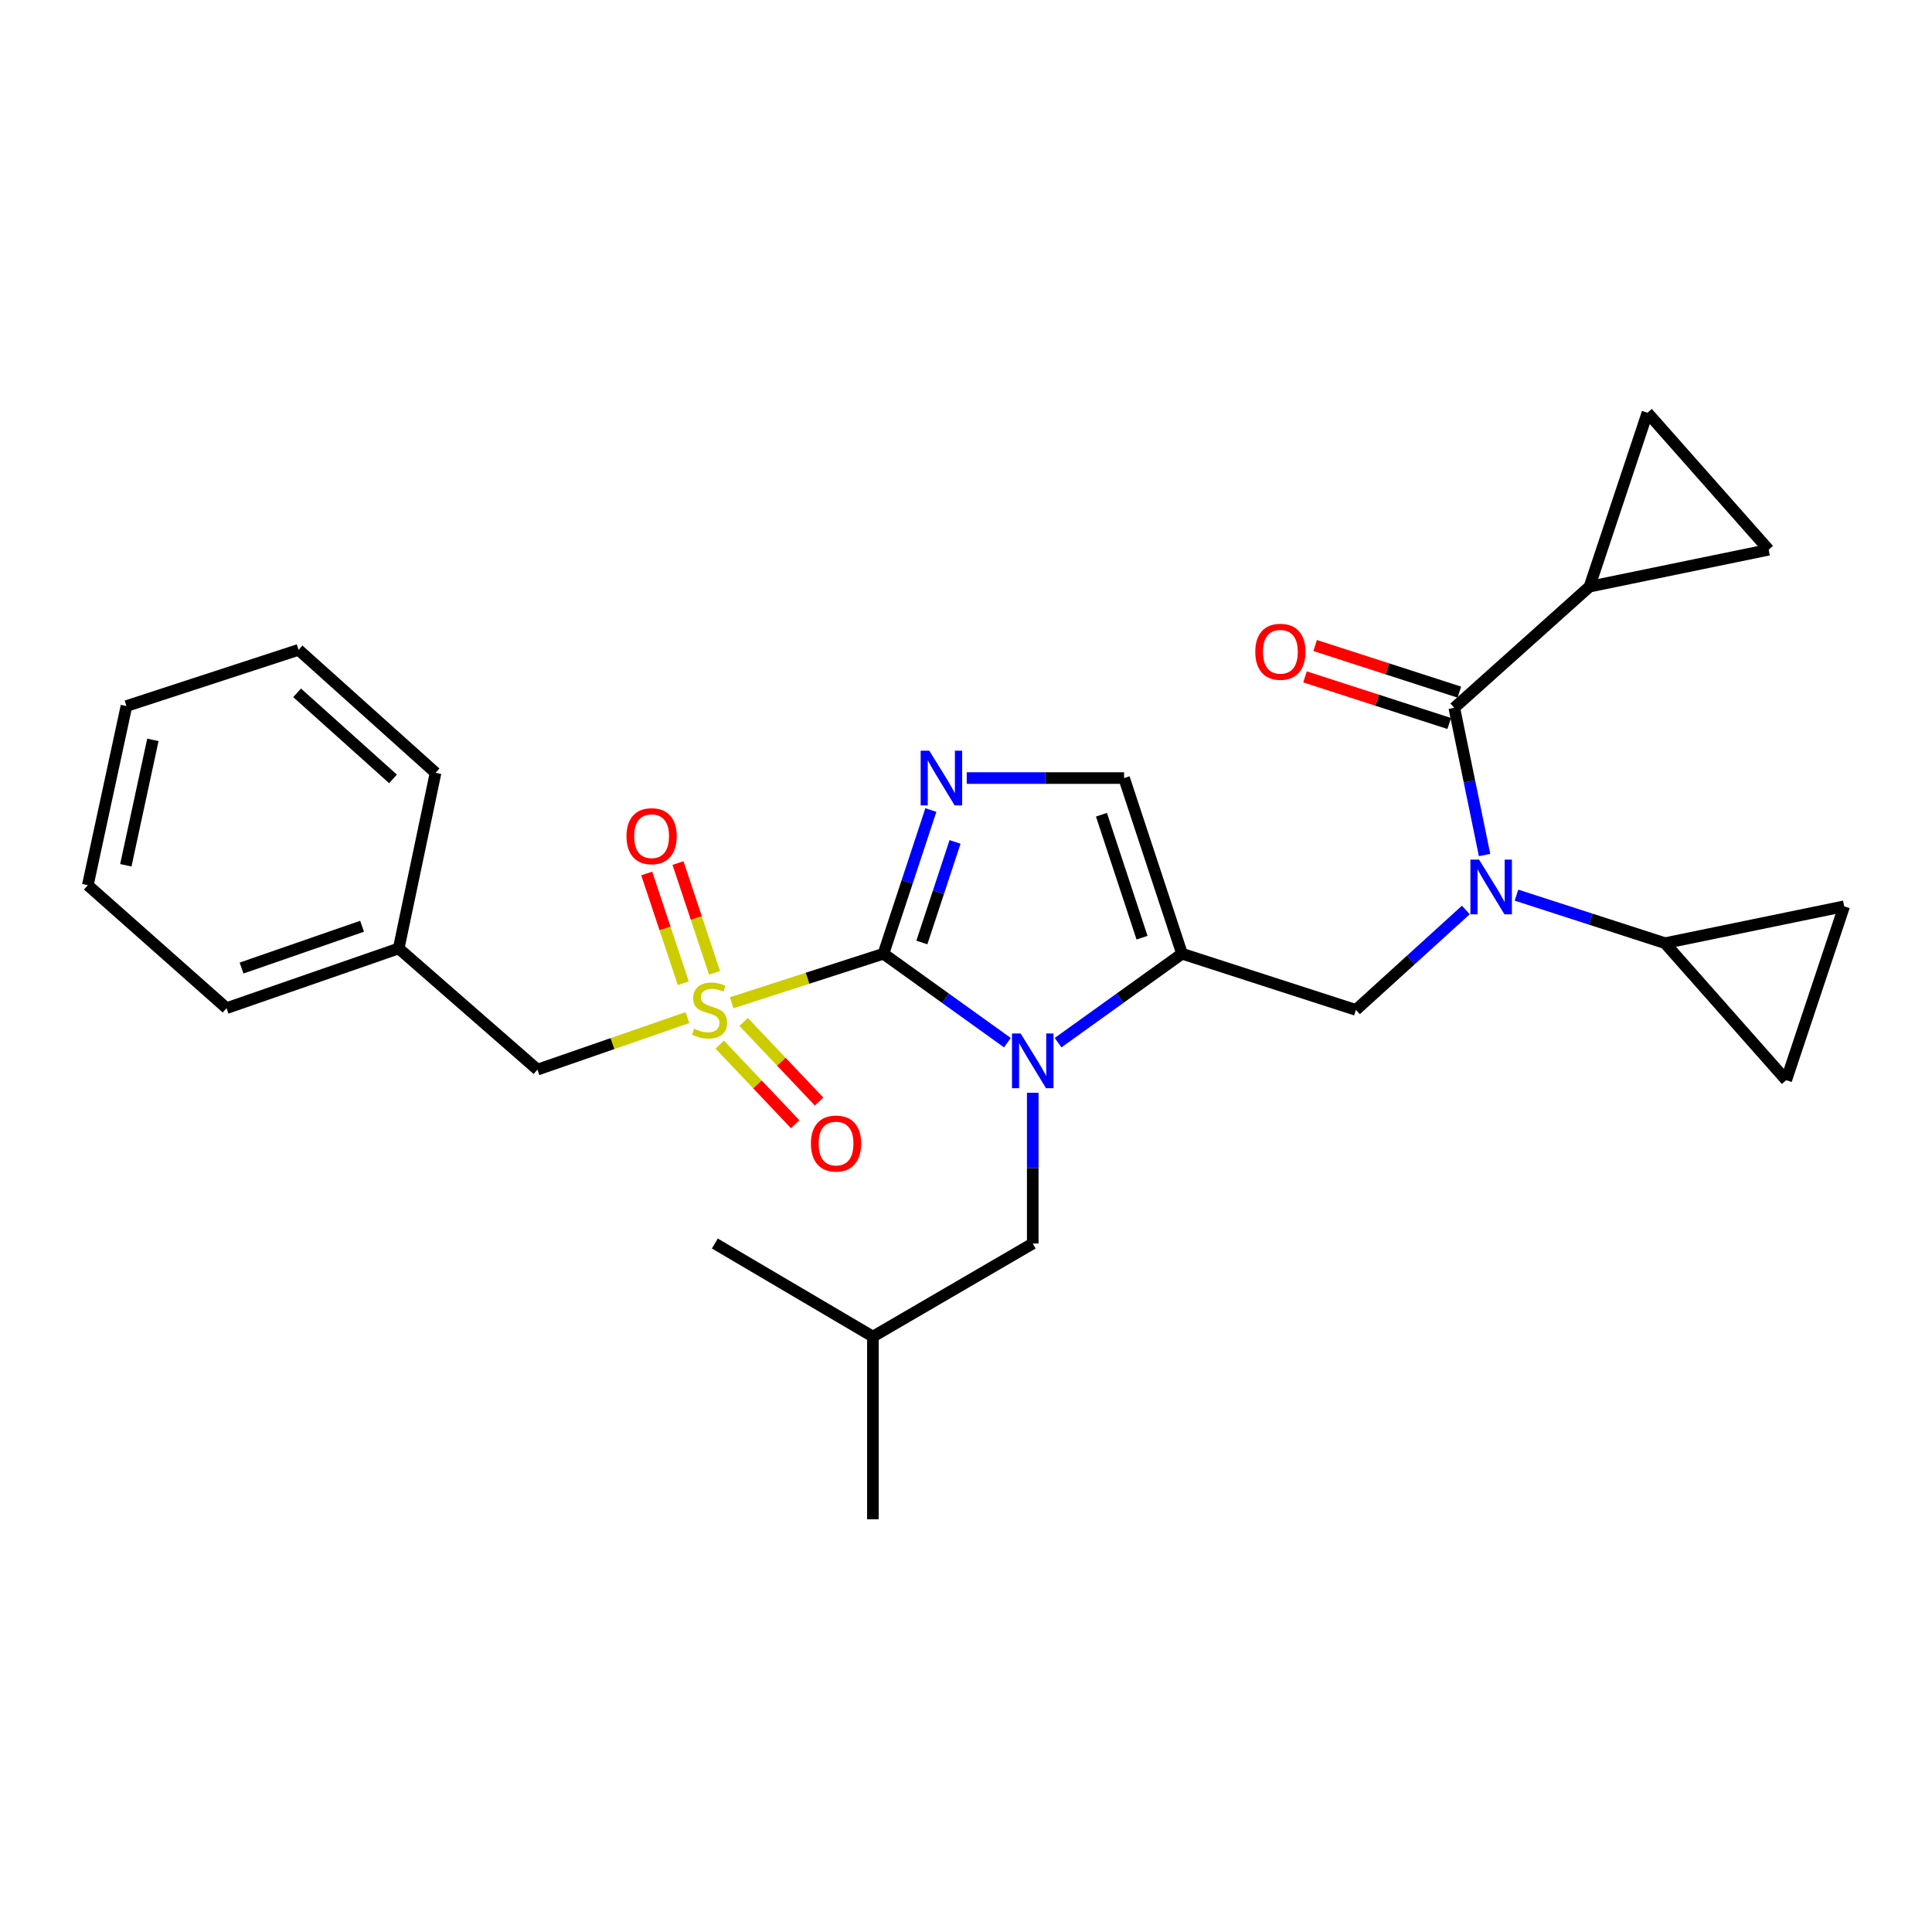 <?xml version='1.0' encoding='iso-8859-1'?>
<svg version='1.1' baseProfile='full'
              xmlns='http://www.w3.org/2000/svg'
                      xmlns:rdkit='http://www.rdkit.org/xml'
                      xmlns:xlink='http://www.w3.org/1999/xlink'
                  xml:space='preserve'
width='1000px' height='1000px' viewBox='0 0 1000 1000'>
<!-- END OF HEADER -->
<rect style='opacity:1.0;fill:#FFFFFF;stroke:none' width='1000' height='1000' x='0' y='0'> </rect>
<path class='bond-0' d='M 758.716,471.001 L 730.269,496.864' style='fill:none;fill-rule:evenodd;stroke:#0000FF;stroke-width:6px;stroke-linecap:butt;stroke-linejoin:miter;stroke-opacity:1' />
<path class='bond-0' d='M 730.269,496.864 L 701.821,522.727' style='fill:none;fill-rule:evenodd;stroke:#000000;stroke-width:6px;stroke-linecap:butt;stroke-linejoin:miter;stroke-opacity:1' />
<path class='bond-1' d='M 768.419,442.559 L 760.577,404.459' style='fill:none;fill-rule:evenodd;stroke:#0000FF;stroke-width:6px;stroke-linecap:butt;stroke-linejoin:miter;stroke-opacity:1' />
<path class='bond-1' d='M 760.577,404.459 L 752.734,366.359' style='fill:none;fill-rule:evenodd;stroke:#000000;stroke-width:6px;stroke-linecap:butt;stroke-linejoin:miter;stroke-opacity:1' />
<path class='bond-2' d='M 784.926,463.323 L 823.372,475.752' style='fill:none;fill-rule:evenodd;stroke:#0000FF;stroke-width:6px;stroke-linecap:butt;stroke-linejoin:miter;stroke-opacity:1' />
<path class='bond-2' d='M 823.372,475.752 L 861.819,488.182' style='fill:none;fill-rule:evenodd;stroke:#000000;stroke-width:6px;stroke-linecap:butt;stroke-linejoin:miter;stroke-opacity:1' />
<path class='bond-3' d='M 822.734,303.638 L 915.461,284.541' style='fill:none;fill-rule:evenodd;stroke:#000000;stroke-width:6px;stroke-linecap:butt;stroke-linejoin:miter;stroke-opacity:1' />
<path class='bond-4' d='M 822.734,303.638 L 852.73,213.631' style='fill:none;fill-rule:evenodd;stroke:#000000;stroke-width:6px;stroke-linecap:butt;stroke-linejoin:miter;stroke-opacity:1' />
<path class='bond-5' d='M 822.734,303.638 L 752.734,366.359' style='fill:none;fill-rule:evenodd;stroke:#000000;stroke-width:6px;stroke-linecap:butt;stroke-linejoin:miter;stroke-opacity:1' />
<path class='bond-6' d='M 755.357,358.243 L 718.036,346.182' style='fill:none;fill-rule:evenodd;stroke:#000000;stroke-width:6px;stroke-linecap:butt;stroke-linejoin:miter;stroke-opacity:1' />
<path class='bond-6' d='M 718.036,346.182 L 680.715,334.122' style='fill:none;fill-rule:evenodd;stroke:#FF0000;stroke-width:6px;stroke-linecap:butt;stroke-linejoin:miter;stroke-opacity:1' />
<path class='bond-6' d='M 750.111,374.476 L 712.79,362.415' style='fill:none;fill-rule:evenodd;stroke:#000000;stroke-width:6px;stroke-linecap:butt;stroke-linejoin:miter;stroke-opacity:1' />
<path class='bond-6' d='M 712.79,362.415 L 675.469,350.355' style='fill:none;fill-rule:evenodd;stroke:#FF0000;stroke-width:6px;stroke-linecap:butt;stroke-linejoin:miter;stroke-opacity:1' />
<path class='bond-7' d='M 915.461,284.541 L 852.73,213.631' style='fill:none;fill-rule:evenodd;stroke:#000000;stroke-width:6px;stroke-linecap:butt;stroke-linejoin:miter;stroke-opacity:1' />
<path class='bond-8' d='M 861.819,488.182 L 954.545,469.094' style='fill:none;fill-rule:evenodd;stroke:#000000;stroke-width:6px;stroke-linecap:butt;stroke-linejoin:miter;stroke-opacity:1' />
<path class='bond-9' d='M 861.819,488.182 L 924.549,559.092' style='fill:none;fill-rule:evenodd;stroke:#000000;stroke-width:6px;stroke-linecap:butt;stroke-linejoin:miter;stroke-opacity:1' />
<path class='bond-10' d='M 954.545,469.094 L 924.549,559.092' style='fill:none;fill-rule:evenodd;stroke:#000000;stroke-width:6px;stroke-linecap:butt;stroke-linejoin:miter;stroke-opacity:1' />
<path class='bond-11' d='M 378.714,519.028 L 417.995,506.335' style='fill:none;fill-rule:evenodd;stroke:#CCCC00;stroke-width:6px;stroke-linecap:butt;stroke-linejoin:miter;stroke-opacity:1' />
<path class='bond-11' d='M 417.995,506.335 L 457.276,493.641' style='fill:none;fill-rule:evenodd;stroke:#000000;stroke-width:6px;stroke-linecap:butt;stroke-linejoin:miter;stroke-opacity:1' />
<path class='bond-12' d='M 355.832,526.695 L 317.007,540.164' style='fill:none;fill-rule:evenodd;stroke:#CCCC00;stroke-width:6px;stroke-linecap:butt;stroke-linejoin:miter;stroke-opacity:1' />
<path class='bond-12' d='M 317.007,540.164 L 278.182,553.633' style='fill:none;fill-rule:evenodd;stroke:#000000;stroke-width:6px;stroke-linecap:butt;stroke-linejoin:miter;stroke-opacity:1' />
<path class='bond-13' d='M 369.864,503.538 L 360.397,475.134' style='fill:none;fill-rule:evenodd;stroke:#CCCC00;stroke-width:6px;stroke-linecap:butt;stroke-linejoin:miter;stroke-opacity:1' />
<path class='bond-13' d='M 360.397,475.134 L 350.93,446.729' style='fill:none;fill-rule:evenodd;stroke:#FF0000;stroke-width:6px;stroke-linecap:butt;stroke-linejoin:miter;stroke-opacity:1' />
<path class='bond-13' d='M 353.68,508.932 L 344.213,480.528' style='fill:none;fill-rule:evenodd;stroke:#CCCC00;stroke-width:6px;stroke-linecap:butt;stroke-linejoin:miter;stroke-opacity:1' />
<path class='bond-13' d='M 344.213,480.528 L 334.746,452.124' style='fill:none;fill-rule:evenodd;stroke:#FF0000;stroke-width:6px;stroke-linecap:butt;stroke-linejoin:miter;stroke-opacity:1' />
<path class='bond-14' d='M 372.537,540.688 L 392.056,561.29' style='fill:none;fill-rule:evenodd;stroke:#CCCC00;stroke-width:6px;stroke-linecap:butt;stroke-linejoin:miter;stroke-opacity:1' />
<path class='bond-14' d='M 392.056,561.29 L 411.575,581.891' style='fill:none;fill-rule:evenodd;stroke:#FF0000;stroke-width:6px;stroke-linecap:butt;stroke-linejoin:miter;stroke-opacity:1' />
<path class='bond-14' d='M 384.92,528.955 L 404.439,549.557' style='fill:none;fill-rule:evenodd;stroke:#CCCC00;stroke-width:6px;stroke-linecap:butt;stroke-linejoin:miter;stroke-opacity:1' />
<path class='bond-14' d='M 404.439,549.557 L 423.958,570.158' style='fill:none;fill-rule:evenodd;stroke:#FF0000;stroke-width:6px;stroke-linecap:butt;stroke-linejoin:miter;stroke-opacity:1' />
<path class='bond-15' d='M 278.182,553.633 L 206.362,490.911' style='fill:none;fill-rule:evenodd;stroke:#000000;stroke-width:6px;stroke-linecap:butt;stroke-linejoin:miter;stroke-opacity:1' />
<path class='bond-16' d='M 206.362,490.911 L 117.255,521.817' style='fill:none;fill-rule:evenodd;stroke:#000000;stroke-width:6px;stroke-linecap:butt;stroke-linejoin:miter;stroke-opacity:1' />
<path class='bond-16' d='M 187.406,479.43 L 125.031,501.064' style='fill:none;fill-rule:evenodd;stroke:#000000;stroke-width:6px;stroke-linecap:butt;stroke-linejoin:miter;stroke-opacity:1' />
<path class='bond-17' d='M 206.362,490.911 L 225.449,400.004' style='fill:none;fill-rule:evenodd;stroke:#000000;stroke-width:6px;stroke-linecap:butt;stroke-linejoin:miter;stroke-opacity:1' />
<path class='bond-18' d='M 117.255,521.817 L 45.455,458.186' style='fill:none;fill-rule:evenodd;stroke:#000000;stroke-width:6px;stroke-linecap:butt;stroke-linejoin:miter;stroke-opacity:1' />
<path class='bond-19' d='M 547.663,539.679 L 579.739,516.66' style='fill:none;fill-rule:evenodd;stroke:#0000FF;stroke-width:6px;stroke-linecap:butt;stroke-linejoin:miter;stroke-opacity:1' />
<path class='bond-19' d='M 579.739,516.66 L 611.814,493.641' style='fill:none;fill-rule:evenodd;stroke:#000000;stroke-width:6px;stroke-linecap:butt;stroke-linejoin:miter;stroke-opacity:1' />
<path class='bond-20' d='M 521.427,539.679 L 489.352,516.66' style='fill:none;fill-rule:evenodd;stroke:#0000FF;stroke-width:6px;stroke-linecap:butt;stroke-linejoin:miter;stroke-opacity:1' />
<path class='bond-20' d='M 489.352,516.66 L 457.276,493.641' style='fill:none;fill-rule:evenodd;stroke:#000000;stroke-width:6px;stroke-linecap:butt;stroke-linejoin:miter;stroke-opacity:1' />
<path class='bond-21' d='M 534.545,565.617 L 534.545,604.628' style='fill:none;fill-rule:evenodd;stroke:#0000FF;stroke-width:6px;stroke-linecap:butt;stroke-linejoin:miter;stroke-opacity:1' />
<path class='bond-21' d='M 534.545,604.628 L 534.545,643.639' style='fill:none;fill-rule:evenodd;stroke:#000000;stroke-width:6px;stroke-linecap:butt;stroke-linejoin:miter;stroke-opacity:1' />
<path class='bond-22' d='M 611.814,493.641 L 581.818,402.724' style='fill:none;fill-rule:evenodd;stroke:#000000;stroke-width:6px;stroke-linecap:butt;stroke-linejoin:miter;stroke-opacity:1' />
<path class='bond-22' d='M 591.115,485.348 L 570.117,421.706' style='fill:none;fill-rule:evenodd;stroke:#000000;stroke-width:6px;stroke-linecap:butt;stroke-linejoin:miter;stroke-opacity:1' />
<path class='bond-23' d='M 611.814,493.641 L 701.821,522.727' style='fill:none;fill-rule:evenodd;stroke:#000000;stroke-width:6px;stroke-linecap:butt;stroke-linejoin:miter;stroke-opacity:1' />
<path class='bond-24' d='M 581.818,402.724 L 541.097,402.724' style='fill:none;fill-rule:evenodd;stroke:#000000;stroke-width:6px;stroke-linecap:butt;stroke-linejoin:miter;stroke-opacity:1' />
<path class='bond-24' d='M 541.097,402.724 L 500.376,402.724' style='fill:none;fill-rule:evenodd;stroke:#0000FF;stroke-width:6px;stroke-linecap:butt;stroke-linejoin:miter;stroke-opacity:1' />
<path class='bond-25' d='M 481.81,419.277 L 469.543,456.459' style='fill:none;fill-rule:evenodd;stroke:#0000FF;stroke-width:6px;stroke-linecap:butt;stroke-linejoin:miter;stroke-opacity:1' />
<path class='bond-25' d='M 469.543,456.459 L 457.276,493.641' style='fill:none;fill-rule:evenodd;stroke:#000000;stroke-width:6px;stroke-linecap:butt;stroke-linejoin:miter;stroke-opacity:1' />
<path class='bond-25' d='M 494.331,435.777 L 485.744,461.804' style='fill:none;fill-rule:evenodd;stroke:#0000FF;stroke-width:6px;stroke-linecap:butt;stroke-linejoin:miter;stroke-opacity:1' />
<path class='bond-25' d='M 485.744,461.804 L 477.156,487.831' style='fill:none;fill-rule:evenodd;stroke:#000000;stroke-width:6px;stroke-linecap:butt;stroke-linejoin:miter;stroke-opacity:1' />
<path class='bond-26' d='M 534.545,643.639 L 451.817,691.823' style='fill:none;fill-rule:evenodd;stroke:#000000;stroke-width:6px;stroke-linecap:butt;stroke-linejoin:miter;stroke-opacity:1' />
<path class='bond-27' d='M 451.817,691.823 L 369.999,643.639' style='fill:none;fill-rule:evenodd;stroke:#000000;stroke-width:6px;stroke-linecap:butt;stroke-linejoin:miter;stroke-opacity:1' />
<path class='bond-28' d='M 451.817,691.823 L 451.817,786.369' style='fill:none;fill-rule:evenodd;stroke:#000000;stroke-width:6px;stroke-linecap:butt;stroke-linejoin:miter;stroke-opacity:1' />
<path class='bond-29' d='M 225.449,400.004 L 154.539,336.363' style='fill:none;fill-rule:evenodd;stroke:#000000;stroke-width:6px;stroke-linecap:butt;stroke-linejoin:miter;stroke-opacity:1' />
<path class='bond-29' d='M 203.418,403.154 L 153.781,358.605' style='fill:none;fill-rule:evenodd;stroke:#000000;stroke-width:6px;stroke-linecap:butt;stroke-linejoin:miter;stroke-opacity:1' />
<path class='bond-30' d='M 45.455,458.186 L 65.452,365.449' style='fill:none;fill-rule:evenodd;stroke:#000000;stroke-width:6px;stroke-linecap:butt;stroke-linejoin:miter;stroke-opacity:1' />
<path class='bond-30' d='M 65.13,447.871 L 79.128,382.956' style='fill:none;fill-rule:evenodd;stroke:#000000;stroke-width:6px;stroke-linecap:butt;stroke-linejoin:miter;stroke-opacity:1' />
<path class='bond-31' d='M 154.539,336.363 L 65.452,365.449' style='fill:none;fill-rule:evenodd;stroke:#000000;stroke-width:6px;stroke-linecap:butt;stroke-linejoin:miter;stroke-opacity:1' />
<path  class='atom-0' d='M 765.561 444.926
L 774.841 459.926
Q 775.761 461.406, 777.241 464.086
Q 778.721 466.766, 778.801 466.926
L 778.801 444.926
L 782.561 444.926
L 782.561 473.246
L 778.681 473.246
L 768.721 456.846
Q 767.561 454.926, 766.321 452.726
Q 765.121 450.526, 764.761 449.846
L 764.761 473.246
L 761.081 473.246
L 761.081 444.926
L 765.561 444.926
' fill='#0000FF'/>
<path  class='atom-3' d='M 649.727 337.353
Q 649.727 330.553, 653.087 326.753
Q 656.447 322.953, 662.727 322.953
Q 669.007 322.953, 672.367 326.753
Q 675.727 330.553, 675.727 337.353
Q 675.727 344.233, 672.327 348.153
Q 668.927 352.033, 662.727 352.033
Q 656.487 352.033, 653.087 348.153
Q 649.727 344.273, 649.727 337.353
M 662.727 348.833
Q 667.047 348.833, 669.367 345.953
Q 671.727 343.033, 671.727 337.353
Q 671.727 331.793, 669.367 328.993
Q 667.047 326.153, 662.727 326.153
Q 658.407 326.153, 656.047 328.953
Q 653.727 331.753, 653.727 337.353
Q 653.727 343.073, 656.047 345.953
Q 658.407 348.833, 662.727 348.833
' fill='#FF0000'/>
<path  class='atom-8' d='M 359.269 532.447
Q 359.589 532.567, 360.909 533.127
Q 362.229 533.687, 363.669 534.047
Q 365.149 534.367, 366.589 534.367
Q 369.269 534.367, 370.829 533.087
Q 372.389 531.767, 372.389 529.487
Q 372.389 527.927, 371.589 526.967
Q 370.829 526.007, 369.629 525.487
Q 368.429 524.967, 366.429 524.367
Q 363.909 523.607, 362.389 522.887
Q 360.909 522.167, 359.829 520.647
Q 358.789 519.127, 358.789 516.567
Q 358.789 513.007, 361.189 510.807
Q 363.629 508.607, 368.429 508.607
Q 371.709 508.607, 375.429 510.167
L 374.509 513.247
Q 371.109 511.847, 368.549 511.847
Q 365.789 511.847, 364.269 513.007
Q 362.749 514.127, 362.789 516.087
Q 362.789 517.607, 363.549 518.527
Q 364.349 519.447, 365.469 519.967
Q 366.629 520.487, 368.549 521.087
Q 371.109 521.887, 372.629 522.687
Q 374.149 523.487, 375.229 525.127
Q 376.349 526.727, 376.349 529.487
Q 376.349 533.407, 373.709 535.527
Q 371.109 537.607, 366.749 537.607
Q 364.229 537.607, 362.309 537.047
Q 360.429 536.527, 358.189 535.607
L 359.269 532.447
' fill='#CCCC00'/>
<path  class='atom-10' d='M 324.273 432.809
Q 324.273 426.009, 327.633 422.209
Q 330.993 418.409, 337.273 418.409
Q 343.553 418.409, 346.913 422.209
Q 350.273 426.009, 350.273 432.809
Q 350.273 439.689, 346.873 443.609
Q 343.473 447.489, 337.273 447.489
Q 331.033 447.489, 327.633 443.609
Q 324.273 439.729, 324.273 432.809
M 337.273 444.289
Q 341.593 444.289, 343.913 441.409
Q 346.273 438.489, 346.273 432.809
Q 346.273 427.249, 343.913 424.449
Q 341.593 421.609, 337.273 421.609
Q 332.953 421.609, 330.593 424.409
Q 328.273 427.209, 328.273 432.809
Q 328.273 438.529, 330.593 441.409
Q 332.953 444.289, 337.273 444.289
' fill='#FF0000'/>
<path  class='atom-11' d='M 419.729 591.897
Q 419.729 585.097, 423.089 581.297
Q 426.449 577.497, 432.729 577.497
Q 439.009 577.497, 442.369 581.297
Q 445.729 585.097, 445.729 591.897
Q 445.729 598.777, 442.329 602.697
Q 438.929 606.577, 432.729 606.577
Q 426.489 606.577, 423.089 602.697
Q 419.729 598.817, 419.729 591.897
M 432.729 603.377
Q 437.049 603.377, 439.369 600.497
Q 441.729 597.577, 441.729 591.897
Q 441.729 586.337, 439.369 583.537
Q 437.049 580.697, 432.729 580.697
Q 428.409 580.697, 426.049 583.497
Q 423.729 586.297, 423.729 591.897
Q 423.729 597.617, 426.049 600.497
Q 428.409 603.377, 432.729 603.377
' fill='#FF0000'/>
<path  class='atom-14' d='M 528.285 534.933
L 537.565 549.933
Q 538.485 551.413, 539.965 554.093
Q 541.445 556.773, 541.525 556.933
L 541.525 534.933
L 545.285 534.933
L 545.285 563.253
L 541.405 563.253
L 531.445 546.853
Q 530.285 544.933, 529.045 542.733
Q 527.845 540.533, 527.485 539.853
L 527.485 563.253
L 523.805 563.253
L 523.805 534.933
L 528.285 534.933
' fill='#0000FF'/>
<path  class='atom-17' d='M 481.012 388.564
L 490.292 403.564
Q 491.212 405.044, 492.692 407.724
Q 494.172 410.404, 494.252 410.564
L 494.252 388.564
L 498.012 388.564
L 498.012 416.884
L 494.132 416.884
L 484.172 400.484
Q 483.012 398.564, 481.772 396.364
Q 480.572 394.164, 480.212 393.484
L 480.212 416.884
L 476.532 416.884
L 476.532 388.564
L 481.012 388.564
' fill='#0000FF'/>
</svg>
